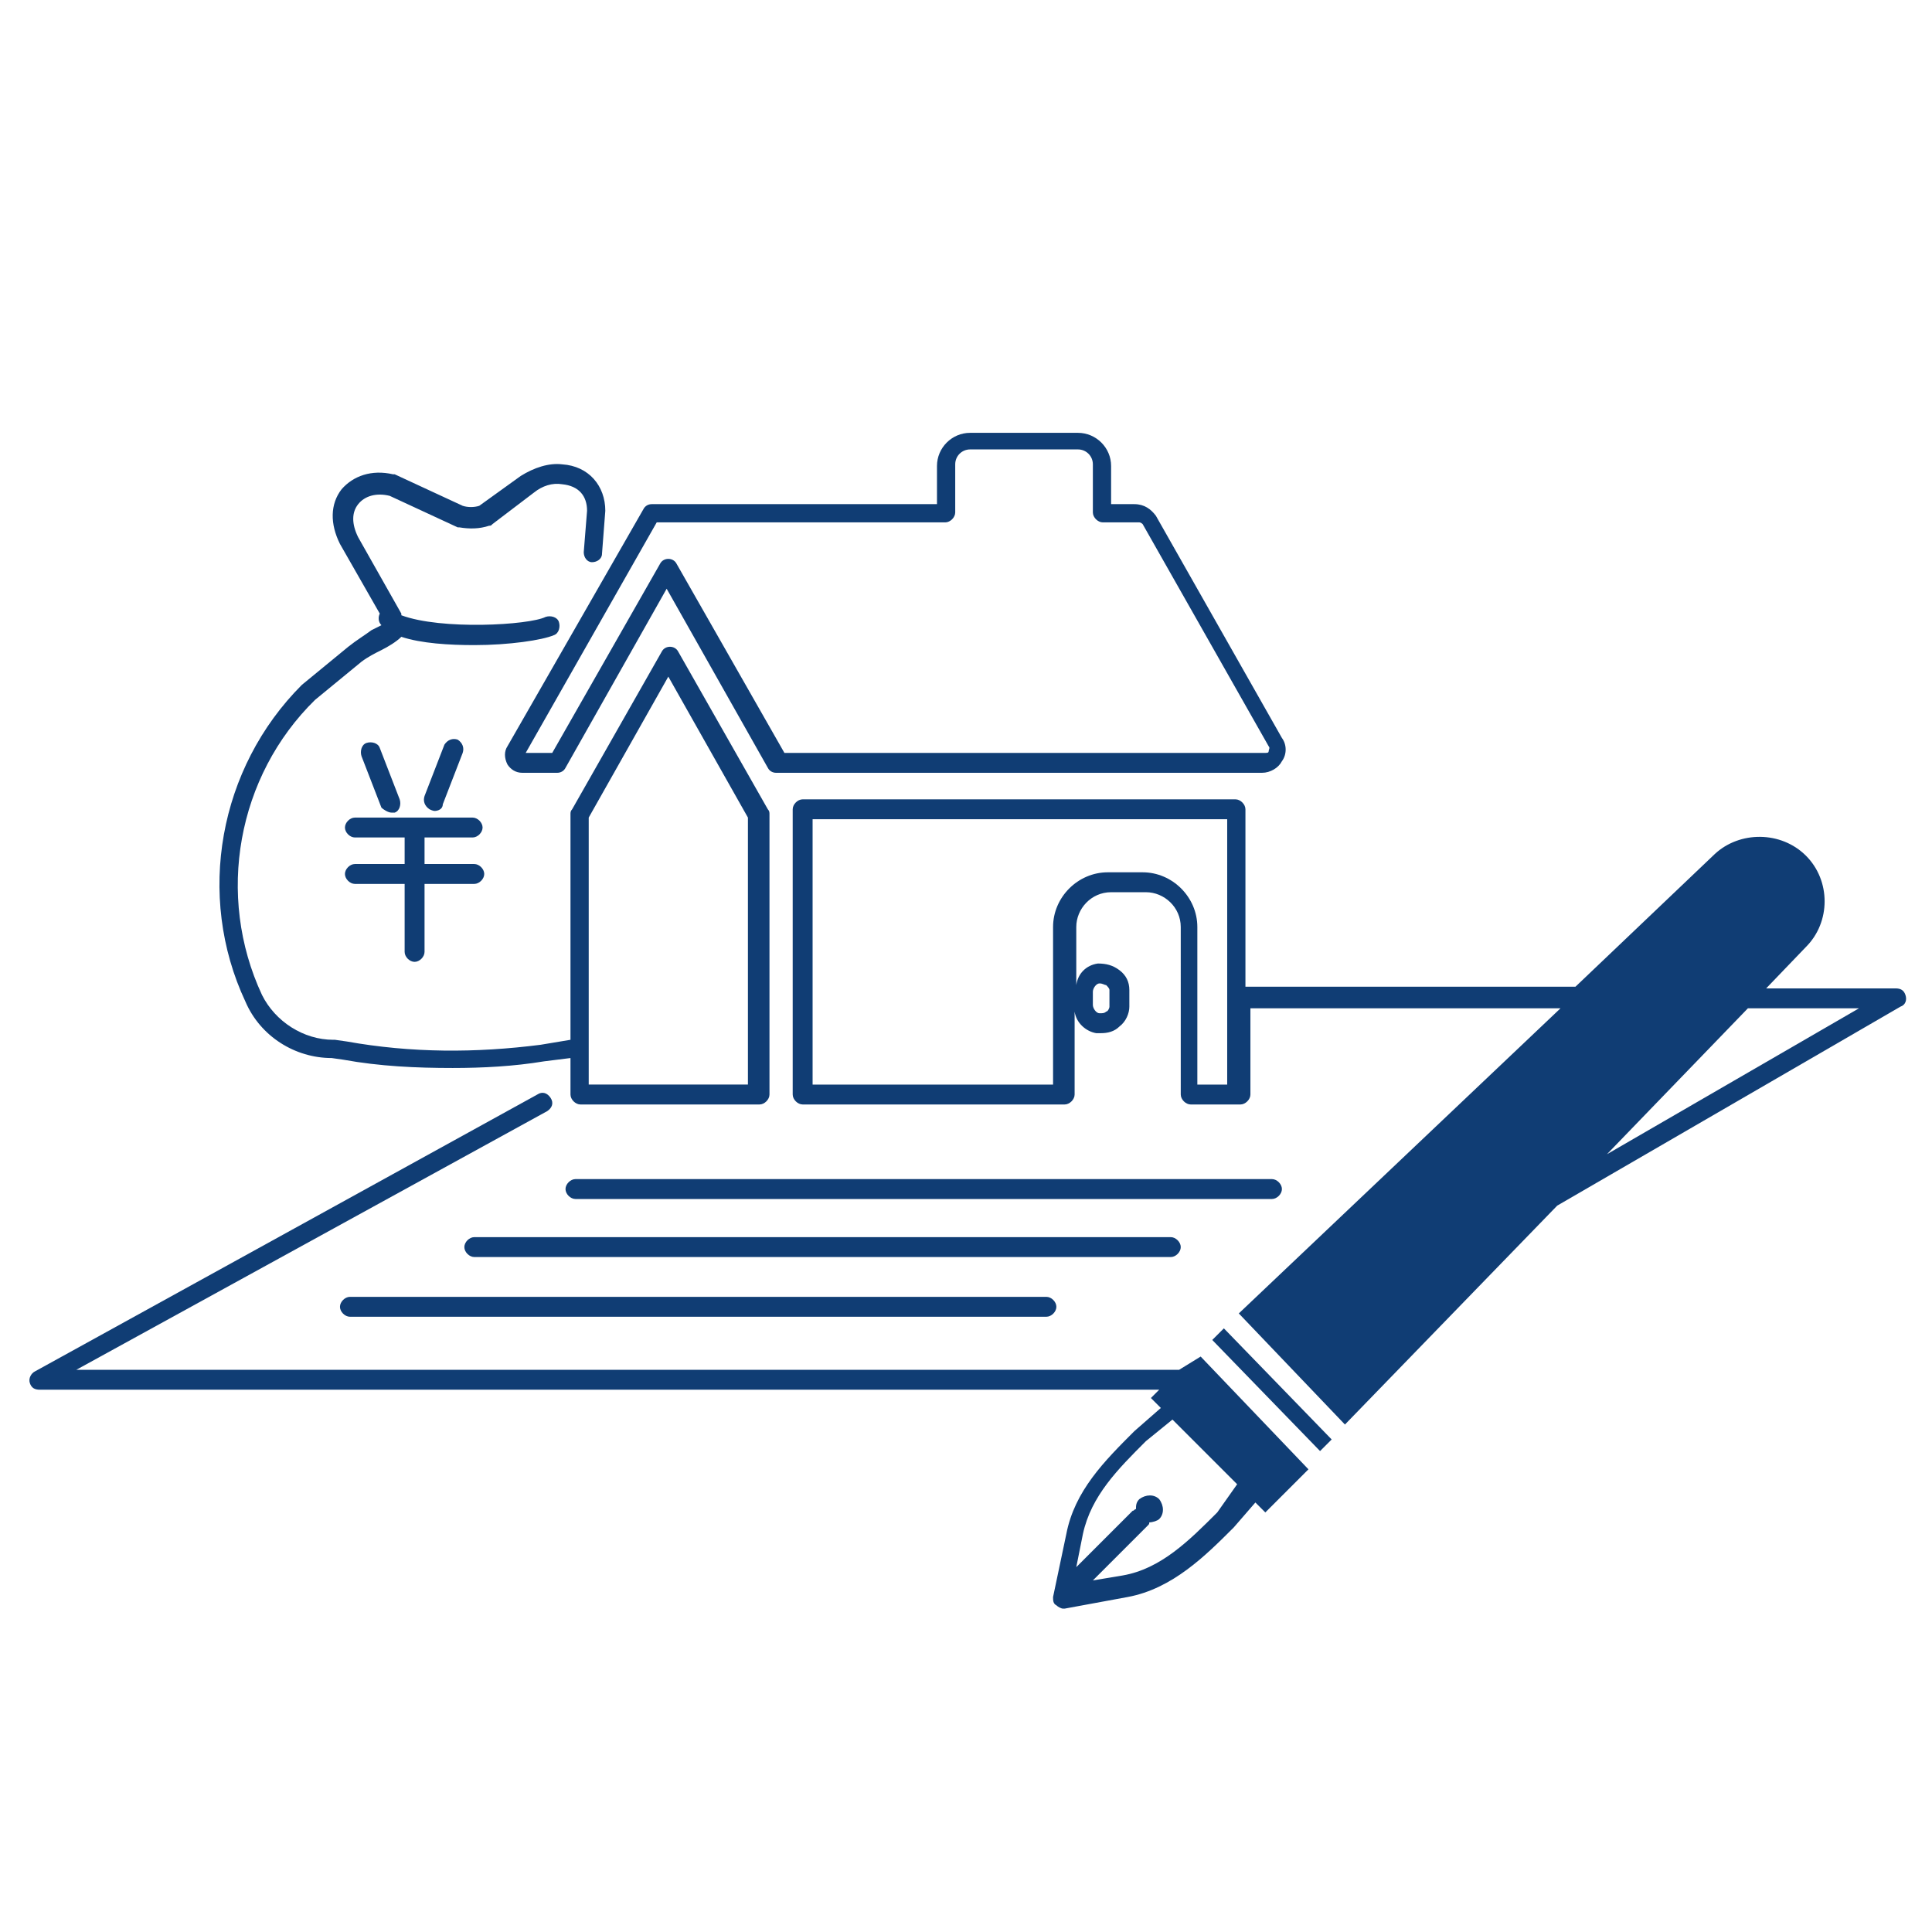 <svg version="1.1" id="_レイヤー_2" xmlns="http://www.w3.org/2000/svg" x="0" y="0" viewBox="0 0 116.5 116.5" xml:space="preserve"><style>.st0{fill:#103d74}</style><path class="st0" d="M114.9 60c-.1-.3-.3-.4-.6-.4h-7.8l2.4-2.5c1.5-1.5 1.5-4 0-5.5s-4-1.5-5.5-.1l-8.4 8H75.1V48.8c0-.3-.3-.6-.6-.6H48.4c-.3 0-.6.3-.6.6V66c0 .3.3.6.6.6h15.8c.3 0 .6-.3.6-.6v-5c.1.7.7 1.2 1.3 1.3h.3c.4 0 .8-.1 1.1-.4.4-.3.6-.8.6-1.2v-1c0-.5-.2-.9-.6-1.2-.4-.3-.8-.4-1.3-.4-.7.1-1.2.6-1.3 1.3v-3.5c0-1.1.9-2.1 2.1-2.1h2.1c1.1 0 2.1.9 2.1 2.1V66c0 .3.3.6.6.6h3c.3 0 .6-.3.6-.6v-5.2h18.7L74.7 79.2l6.4 6.7 12.8-13.2 20.7-12c.3-.1.4-.4.3-.7zm-49-.2c0-.2.2-.5.4-.5s.3.1.4.1c.1.1.2.2.2.3v1c0 .1-.1.3-.2.3-.1.1-.2.1-.4.1s-.4-.3-.4-.5v-.8zm8.1 5.6h-1.8v-9.5c0-1.8-1.5-3.3-3.3-3.3h-2.1c-1.8 0-3.3 1.5-3.3 3.3v9.5H49v-16h25v16zm22.9 4.2l8.5-8.8h6.7l-15.2 8.8z"/><path class="st0" d="M77.3 71.7c0-.3-.3-.6-.6-.6h-42c-.3 0-.6.3-.6.6s.3.6.6.6h42c.3 0 .6-.3.6-.6zm-6.1 3.5c0-.3-.3-.6-.6-.6h-42c-.3 0-.6.3-.6.6s.3.6.6.6h42c.3 0 .6-.3.6-.6zm-50.1 3c-.3 0-.6.3-.6.6s.3.6.6.6h42c.3 0 .6-.3.6-.6s-.3-.6-.6-.6h-42zm9.5-32.1c.2.3.5.5.9.5h2.1c.2 0 .4-.1.5-.3l6.1-10.8 6.1 10.8c.1.2.3.3.5.3h29.3c.5 0 1-.3 1.2-.7.3-.4.3-1 0-1.4l-7.6-13.4c-.3-.4-.7-.7-1.3-.7H67v-2.3c0-1.1-.9-2-2-2h-6.5c-1.1 0-2 .9-2 2v2.3H39.3c-.2 0-.4.1-.5.3L30.6 45c-.2.3-.2.7 0 1.1zm9-14.6H57c.3 0 .6-.3.6-.6V28c0-.5.4-.9.9-.9H65c.5 0 .9.4.9.9v2.9c0 .3.3.6.6.6h2.2c.1 0 .2.1.2.1L76.5 45c.1.1 0 .2 0 .3 0 .1-.1.1-.2.1h-29L40.8 34c-.2-.4-.8-.4-1 0l-6.5 11.4h-1.6l7.9-13.9zm33.5 49.3l6.5 6.7.7-.7-6.5-6.7z"/><path class="st0" d="M71.1 82.6H4.6L33 67c.3-.2.4-.5.2-.8-.2-.3-.5-.4-.8-.2L2.1 82.7c-.2.1-.4.4-.3.7.1.3.3.4.6.4h67.5l-.5.5.6.6-1.6 1.4c-1.8 1.8-3.6 3.6-4.1 6.2l-.8 3.8c0 .2 0 .4.2.5.1.1.3.2.4.2h.1l3.8-.7c2.7-.5 4.7-2.5 6.4-4.2l1.3-1.5.6.6 2.6-2.6-6.5-6.8-1.3.8zm2.3 8.6c-1.7 1.7-3.4 3.4-5.7 3.8l-1.8.3 3.3-3.3c.1-.1.1-.1.1-.2.2 0 .5-.1.6-.2.3-.3.3-.8 0-1.2-.3-.3-.8-.3-1.2 0-.2.2-.2.4-.2.6-.1 0-.1.1-.2.1l-3.4 3.4.4-2c.5-2.3 2.1-3.9 3.8-5.6l1.6-1.3 3.9 3.9-1.2 1.7z"/><path class="st0" d="M20 63.8l.7.1c2.2.4 4.4.5 6.6.5 1.8 0 3.7-.1 5.5-.4l1.6-.2V66c0 .3.3.6.6.6h10.8c.3 0 .6-.3.6-.6V49.1c0-.1 0-.2-.1-.3l-5.4-9.5c-.2-.4-.8-.4-1 0l-5.4 9.5c-.1.1-.1.2-.1.3v13.6l-1.8.3c-3.9.5-7.8.5-11.7-.2l-.7-.1h-.1c-1.8 0-3.5-1.1-4.3-2.7-2.8-6-1.5-13.2 3.2-17.8l2.8-2.3c.4-.3.8-.5 1.2-.7.4-.2.9-.5 1.2-.8 1.2.4 2.9.5 4.4.5 2.1 0 4.1-.3 4.8-.6.3-.1.4-.5.3-.8-.1-.3-.5-.4-.8-.3-1 .5-6.3.8-8.7-.1V37l-2.6-4.6c-.4-.8-.4-1.5 0-2s1.1-.7 1.9-.5l4.1 1.9h.1c.6.1 1.2.1 1.8-.1.1 0 .1 0 .2-.1l2.5-1.9c.5-.4 1.1-.6 1.7-.5 1 .1 1.5.7 1.5 1.6l-.2 2.5c0 .3.2.6.5.6s.6-.2.6-.5l.2-2.6c0-1.5-1-2.7-2.6-2.8-.8-.1-1.7.2-2.5.7l-2.5 1.8c-.3.1-.7.1-1 0l-4.1-1.9h-.1c-1.3-.3-2.4.1-3.1.9-.7.9-.7 2.1-.1 3.3l2.4 4.2c-.1.2-.1.5.1.7l-.6.3c-.4.3-.9.6-1.4 1l-2.8 2.3c-5 5-6.4 12.7-3.4 19.1.9 2.1 3 3.4 5.2 3.4zm15.5-14.5l4.8-8.5 4.8 8.5v16.1h-9.6V49.3z"/><path class="st0" d="M23.6 49h.2c.3-.1.4-.5.3-.8l-1.2-3.1c-.1-.3-.5-.4-.8-.3-.3.1-.4.5-.3.8l1.2 3.1c.1.1.4.3.6.3zm2.6-.1c.2 0 .5-.1.5-.4l1.2-3.1c.1-.3 0-.6-.3-.8-.3-.1-.6 0-.8.3L25.6 48c-.1.3 0 .6.3.8.2.1.3.1.3.1zm2.3 1.6c.3 0 .6-.3.6-.6s-.3-.6-.6-.6h-7.1c-.3 0-.6.3-.6.6s.3.6.6.6h3v1.6h-3c-.3 0-.6.3-.6.6s.3.6.6.6h3v4.1c0 .3.3.6.6.6s.6-.3.6-.6v-4.1h3c.3 0 .6-.3.6-.6s-.3-.6-.6-.6h-3v-1.6h2.9z"/><path fill="none" d="M0 0h116.5v116.5H0z"/></svg>